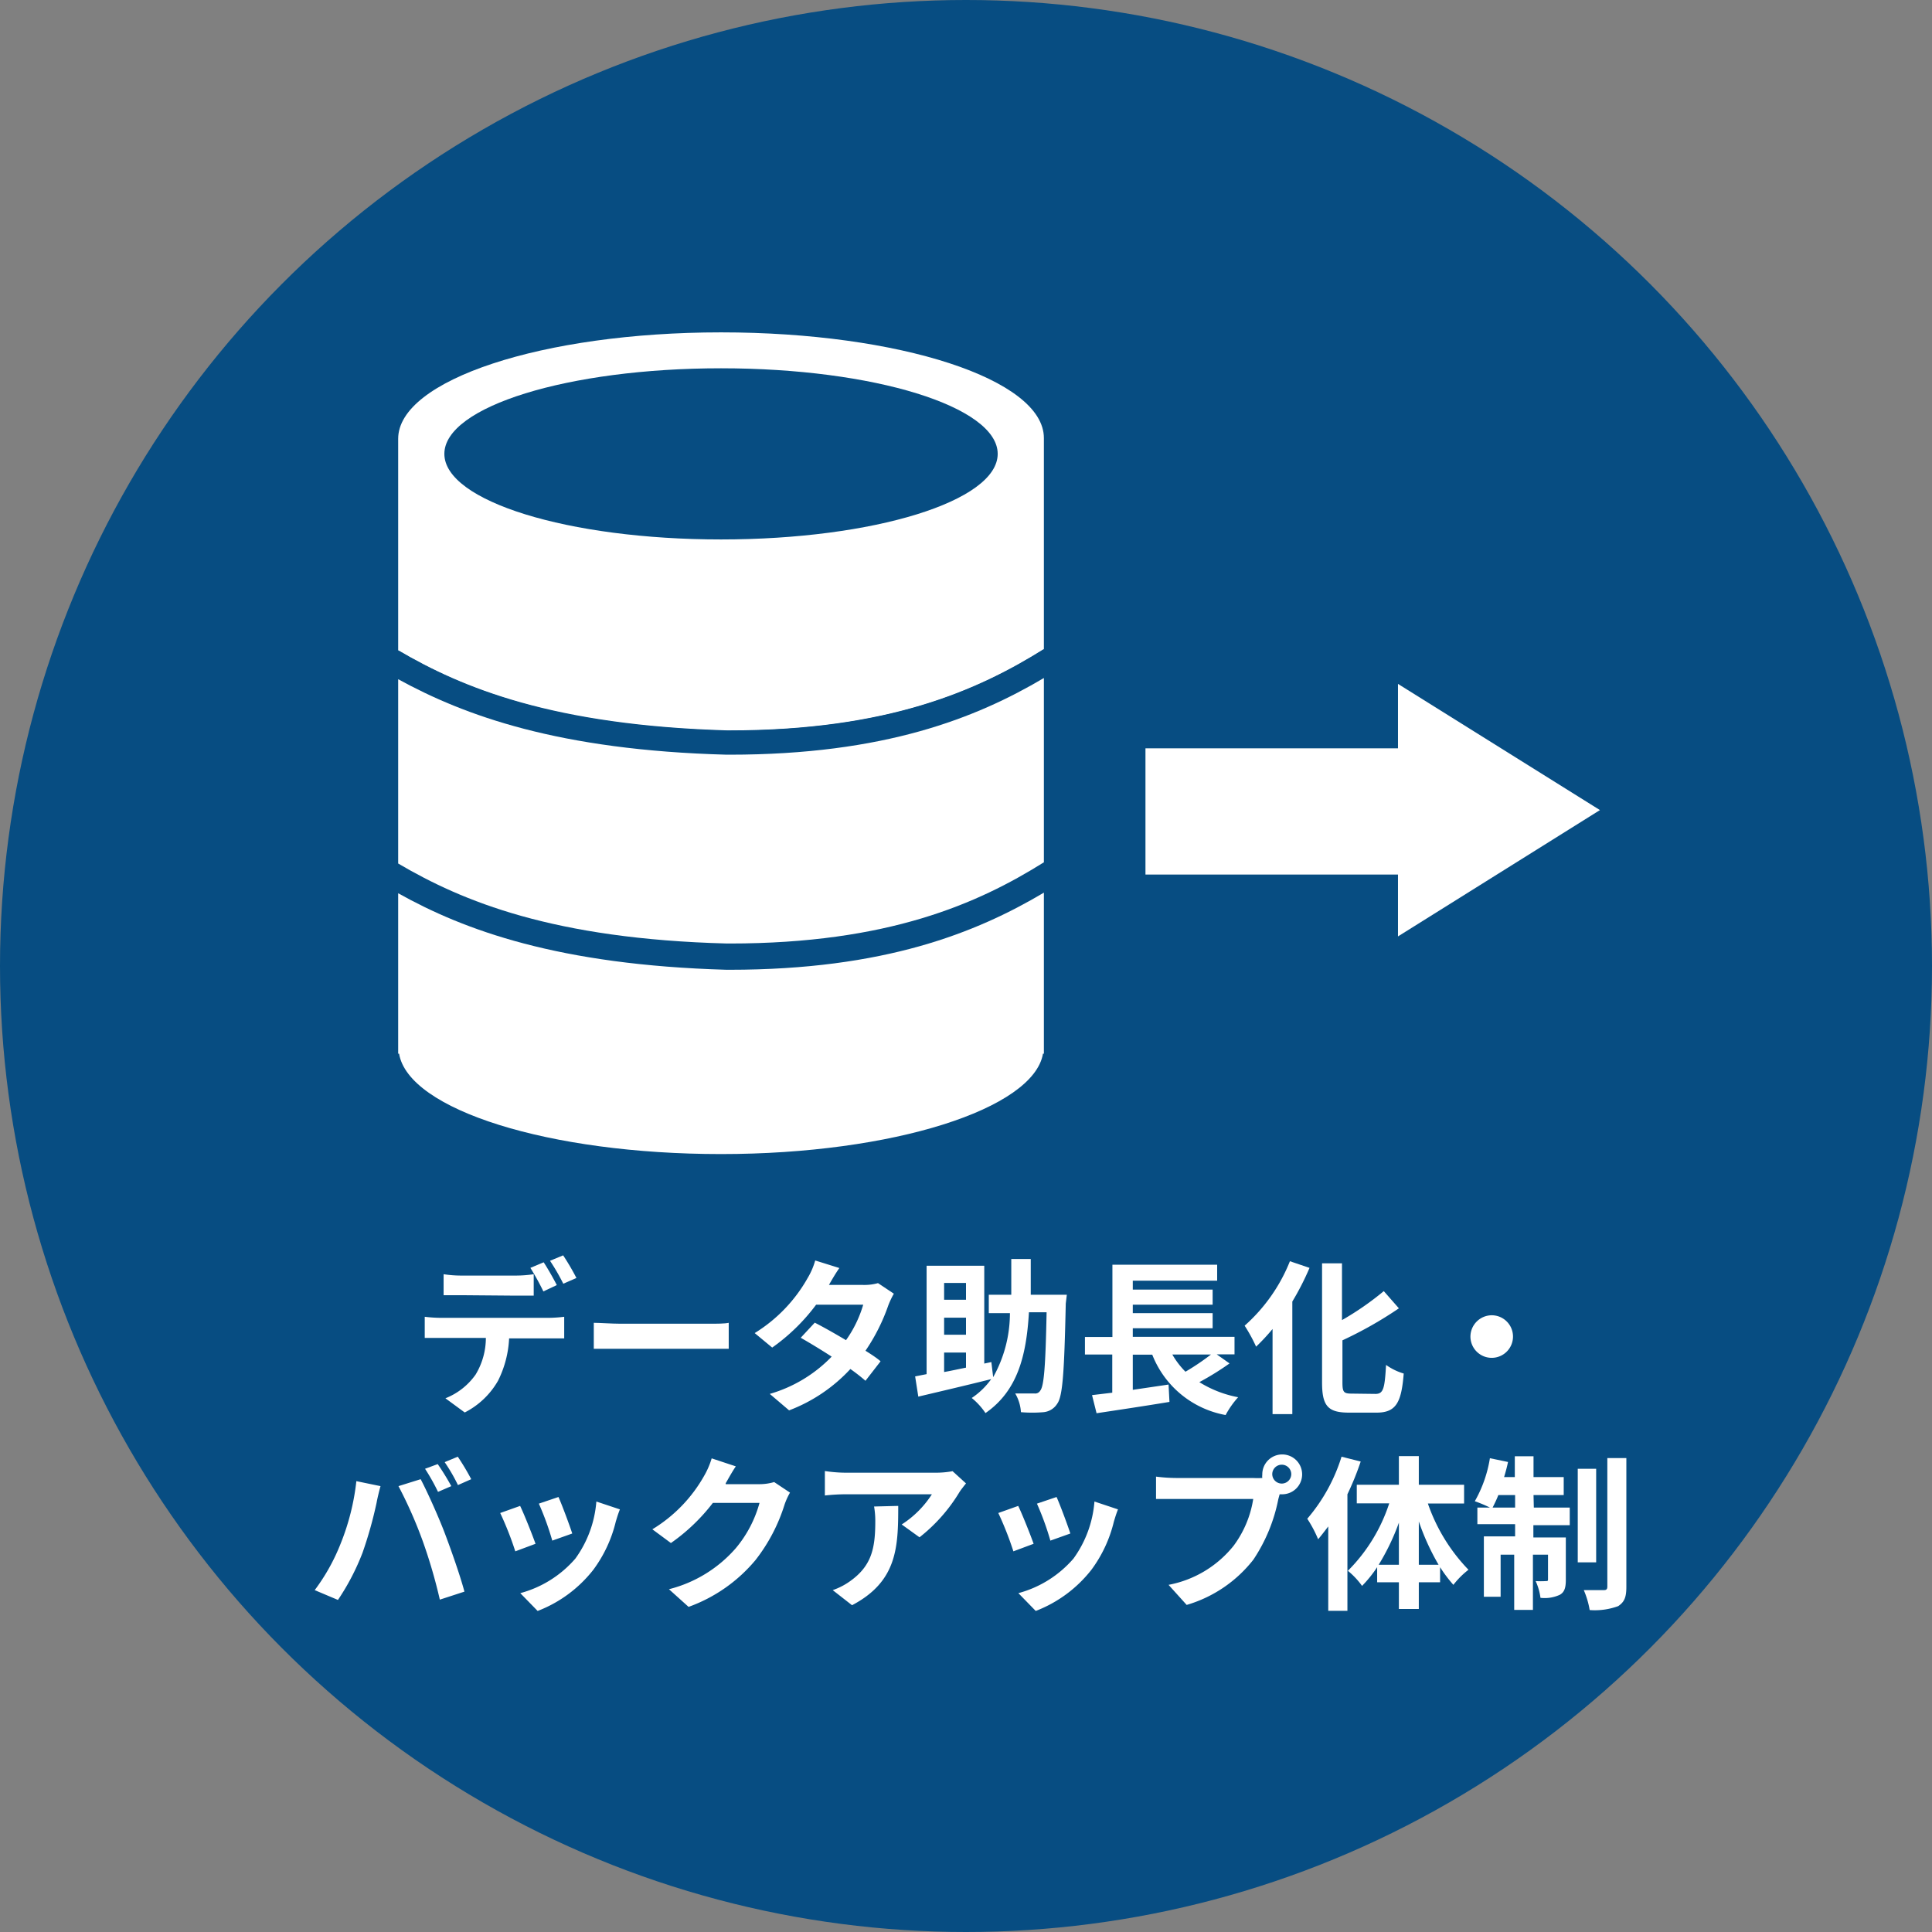 <svg xmlns="http://www.w3.org/2000/svg" viewBox="0 0 128 128"><rect x="0" y="0" width="128" height="128" fill="#808080" stroke="none"/><defs><style>.cls-1{fill:#074d82;}.cls-2{fill:#fff;}</style></defs><g id="レイヤー_2" data-name="レイヤー 2"><g id="アウトライン化"><circle class="cls-1" cx="64" cy="64" r="64"/><path class="cls-2" d="M36.38,87.31a9.19,9.19,0,0,0,1-.07v1.43c-.27,0-.69,0-1,0H33.73A7,7,0,0,1,33,91.47a5.32,5.32,0,0,1-2.21,2.11l-1.28-.94a4.43,4.43,0,0,0,2-1.57,4.7,4.7,0,0,0,.68-2.43h-3c-.31,0-.74,0-1.05,0V87.24a9.1,9.1,0,0,0,1.05.07Zm-5.81-1.5c-.37,0-.85,0-1.18,0V84.42a7.72,7.72,0,0,0,1.18.09h3.6a8,8,0,0,0,1.19-.09v1.42c-.38,0-.81,0-1.19,0ZM36,85.56A16.65,16.65,0,0,0,35.14,84l.88-.37c.27.41.66,1.1.87,1.51Zm1.32-.51a14.3,14.3,0,0,0-.88-1.52l.87-.36a16.14,16.14,0,0,1,.88,1.5Z"/><path class="cls-2" d="M39.34,87.64c.39,0,1.2.06,1.77.06H47c.5,0,1,0,1.28-.06v1.72c-.26,0-.82,0-1.28,0H41.11c-.63,0-1.36,0-1.77,0Z"/><path class="cls-2" d="M59.22,85.71a5.67,5.67,0,0,0-.37.78,12.65,12.65,0,0,1-1.51,3c.4.25.78.5,1,.7l-1,1.29a12.05,12.05,0,0,0-1-.78,10.69,10.69,0,0,1-4.06,2.74L51,92.35a9.27,9.27,0,0,0,4.1-2.47c-.74-.48-1.49-.93-2.05-1.25l.93-1c.59.3,1.33.72,2.07,1.16a7.86,7.86,0,0,0,1.14-2.35H54.07a12.88,12.88,0,0,1-2.91,2.84L50,88.32a10.11,10.11,0,0,0,3.51-3.65,4.77,4.77,0,0,0,.5-1.16l1.6.5c-.27.38-.56.89-.69,1.12h2.25a3.33,3.33,0,0,0,1-.12Z"/><path class="cls-2" d="M70.61,86.36c-.1,4.51-.2,6.13-.56,6.63a1.2,1.2,0,0,1-.91.57,8.8,8.8,0,0,1-1.5,0,2.79,2.79,0,0,0-.38-1.24c.54,0,1,0,1.27,0a.38.38,0,0,0,.39-.19c.25-.3.35-1.66.42-5.19H68.17c-.17,2.9-.76,5.21-2.88,6.68a4.51,4.51,0,0,0-.91-1,5,5,0,0,0,1.29-1.25c-1.68.42-3.48.84-4.83,1.16l-.21-1.34.76-.15V83.86h3.82v6.48l.47-.1.12,1A8.67,8.67,0,0,0,66.91,87h-1.4V85.78H67c0-.75,0-1.53,0-2.37h1.29c0,.83,0,1.62,0,2.37h2.39ZM62.55,85v1.11H64V85ZM64,87.3H62.55v1.13H64Zm-1.45,3.6c.46-.08.94-.19,1.45-.29v-1H62.55Z"/><path class="cls-2" d="M81.46,90.33a18.7,18.7,0,0,1-2,1.24,7.44,7.44,0,0,0,2.57,1,6,6,0,0,0-.83,1.18,6.46,6.46,0,0,1-4.86-4H75.05v2.33l2.37-.35.06,1.15c-1.69.28-3.5.55-4.83.75l-.3-1.2,1.34-.16V89.74H71.88V88.58H73.7V83.79h6.94v1.06H75.05v.59h5.29v1H75.05V87h5.29v1H75.05v.57h6.74v1.16H80.61Zm-3.79-.59a5.46,5.46,0,0,0,.87,1.14,16,16,0,0,0,1.69-1.14Z"/><path class="cls-2" d="M86.76,84a18.05,18.05,0,0,1-1.14,2.23v7.46H84.31V88.05a13.89,13.89,0,0,1-1.09,1.17,10.6,10.6,0,0,0-.76-1.39,11.3,11.3,0,0,0,3-4.27Zm4.37,8.35c.53,0,.61-.37.7-1.92A3.9,3.9,0,0,0,93,91c-.15,1.89-.49,2.59-1.79,2.59H89.37c-1.39,0-1.78-.44-1.78-2V83.7h1.32v3.76a19.35,19.35,0,0,0,2.77-1.92l1,1.14a26.49,26.49,0,0,1-3.74,2.12v2.77c0,.65.07.76.6.76Z"/><path class="cls-2" d="M98.83,87.14a1.41,1.41,0,1,1-1.41,1.41A1.42,1.42,0,0,1,98.83,87.14Z"/><path class="cls-2" d="M23.61,98.13l1.6.33c-.09.32-.22.86-.26,1.1a27.24,27.24,0,0,1-.93,3.31A15.56,15.56,0,0,1,22.39,106l-1.54-.65a13.12,13.12,0,0,0,1.71-3.06A15.64,15.64,0,0,0,23.61,98.13Zm2.79.33L27.87,98c.45.85,1.21,2.55,1.61,3.61s1,2.75,1.29,3.84l-1.63.53A34.4,34.4,0,0,0,28,102.08,29.1,29.1,0,0,0,26.4,98.46Zm3.5,0-.88.38a13.57,13.57,0,0,0-.86-1.53L29,97A16.7,16.7,0,0,1,29.9,98.46ZM31.22,98l-.88.39a11.53,11.53,0,0,0-.88-1.52l.87-.36A16.22,16.22,0,0,1,31.22,98Z"/><path class="cls-2" d="M35.48,102.28l-1.34.5a21.67,21.67,0,0,0-1-2.54l1.32-.47C34.73,100.33,35.26,101.66,35.48,102.28ZM41.07,100c-.14.35-.2.58-.27.8A8.82,8.82,0,0,1,39.31,104a8.6,8.6,0,0,1-3.69,2.73l-1.15-1.18a7.33,7.33,0,0,0,3.65-2.29,7.41,7.41,0,0,0,1.39-3.78Zm-3.16,1.6-1.32.47a18.68,18.68,0,0,0-.89-2.45L37,99.18C37.22,99.66,37.75,101.09,37.91,101.59Z"/><path class="cls-2" d="M52.34,98.89a4.46,4.46,0,0,0-.36.79,11.52,11.52,0,0,1-1.92,3.67,10.32,10.32,0,0,1-4.44,3.11l-1.3-1.17a8.69,8.69,0,0,0,4.43-2.72,7.91,7.91,0,0,0,1.57-3H47.23a12.59,12.59,0,0,1-2.78,2.66l-1.23-.91a9.7,9.7,0,0,0,3.43-3.54,5.34,5.34,0,0,0,.5-1.16l1.6.53c-.26.38-.53.88-.67,1.12l0,.06h2.21a3.41,3.41,0,0,0,1-.14Z"/><path class="cls-2" d="M64,98.28c-.12.15-.33.41-.43.57a11.09,11.09,0,0,1-2.65,3L59.74,101a6.62,6.62,0,0,0,2-2H56a13,13,0,0,0-1.35.08V97.46a9.58,9.58,0,0,0,1.35.11H62a6,6,0,0,0,1.11-.1Zm-4.49,1.49c0,2.73-.06,5-3.06,6.58l-1.28-1a4.44,4.44,0,0,0,1.16-.6c1.4-1,1.66-2.14,1.66-3.94a5.58,5.58,0,0,0-.08-1Z"/><path class="cls-2" d="M68.48,102.28l-1.34.5a21.67,21.67,0,0,0-1-2.54l1.32-.47C67.73,100.33,68.26,101.66,68.48,102.28ZM74.07,100c-.14.35-.2.58-.27.8A8.82,8.82,0,0,1,72.31,104a8.6,8.6,0,0,1-3.69,2.73l-1.15-1.18a7.33,7.33,0,0,0,3.65-2.29,7.41,7.41,0,0,0,1.39-3.78Zm-3.16,1.6-1.32.47a18.68,18.68,0,0,0-.89-2.45L70,99.18C70.22,99.66,70.75,101.09,70.91,101.59Z"/><path class="cls-2" d="M83,97.92a5.55,5.55,0,0,0,.63,0,.76.76,0,0,1,0-.21A1.32,1.32,0,1,1,84.92,99h-.14l-.09.33a11,11,0,0,1-1.65,4,8.72,8.72,0,0,1-4.42,3L77.42,105a7.24,7.24,0,0,0,4.31-2.59,7,7,0,0,0,1.3-3.1H77.9c-.5,0-1,0-1.31,0V97.83a10.93,10.93,0,0,0,1.31.09Zm2.55-.25a.63.63,0,1,0-1.26,0,.63.63,0,0,0,.63.62A.63.63,0,0,0,85.55,97.67Z"/><path class="cls-2" d="M90.15,96.83A19,19,0,0,1,89.27,99v7.72H88v-5.59c-.22.29-.45.59-.67.85a8.17,8.17,0,0,0-.72-1.36,11.54,11.54,0,0,0,2.27-4.11Zm4.45,2.78A11.86,11.86,0,0,0,97.29,104a5.59,5.59,0,0,0-1,1,9.16,9.16,0,0,1-.88-1.17v1H94v1.77H92.68v-1.77H91.24v-1a8.37,8.37,0,0,1-1,1.24,5.2,5.2,0,0,0-.94-1,11.21,11.21,0,0,0,2.74-4.47H89.89V98.37h2.79v-1.9H94v1.9h3v1.24Zm-1.92,4.06v-2.79a15,15,0,0,1-1.34,2.79Zm2.63,0A15.87,15.87,0,0,1,94,100.8v2.87Z"/><path class="cls-2" d="M101.62,99.88H104v1.17h-2.41v.81h2.15v2.8c0,.51-.08.82-.4,1a2.4,2.4,0,0,1-1.28.2,3.79,3.79,0,0,0-.32-1.11,5.59,5.59,0,0,0,.69,0c.1,0,.13,0,.13-.13V103h-1v3.66h-1.24V103h-.9v2.79H98.31v-4h2.07v-.81h-2.5V99.88h.83a9,9,0,0,0-1-.42,8.46,8.46,0,0,0,1-2.85l1.2.25c-.07.34-.16.67-.26,1h.71V96.48h1.24v1.38h2v1.19h-2Zm-1.24,0v-.83H99.27c-.12.31-.26.59-.38.83Zm5.37,3.63h-1.22v-6.2h1.22Zm2-6.91v8.54c0,.7-.14,1-.54,1.27a4.49,4.49,0,0,1-1.89.26,5.64,5.64,0,0,0-.39-1.32c.56,0,1.14,0,1.32,0s.24-.06.24-.24V96.6Z"/><path class="cls-2" d="M48.35,48.41c10.51,0,16.45-2.66,20.81-5.39v-14c0-3.89-9.58-7-21.39-7s-21.39,3.16-21.39,7.05V43.1c4.25,2.5,10.27,5,21.79,5.31Z"/><path class="cls-1" d="M48.33,50.35c10.27,0,16.35-2.46,20.83-5.12V43c-4.36,2.73-10.3,5.39-20.81,5.39h-.18c-11.52-.34-17.54-2.81-21.79-5.31v2.18C30.76,47.72,37,50,48.14,50.35Z"/><path class="cls-1" d="M48.34,62.83h-.17c-11.52-.33-17.54-2.8-21.79-5.3v2.18c4.38,2.44,10.57,4.74,21.76,5.06h.19c10.26,0,16.35-2.46,20.83-5.12V57.45C64.8,60.17,58.86,62.83,48.34,62.83Z"/><path class="cls-2" d="M48.34,62.51c10.52,0,16.46-2.65,20.82-5.38V44.92C64.68,47.57,58.6,50,48.33,50h-.19C37,49.7,30.76,47.4,26.38,45V57.21c4.25,2.5,10.27,5,21.79,5.3Z"/><path class="cls-2" d="M48.14,64.25C37,63.93,30.76,61.63,26.38,59.18V69.81l.06,0c.62,3.71,9.92,6.65,21.33,6.65s20.71-3,21.33-6.65l.06,0V59.14c-4.48,2.66-10.57,5.11-20.83,5.11Z"/><ellipse class="cls-1" cx="47.77" cy="30.07" rx="18.33" ry="5.67"/><polygon class="cls-2" points="106 53.67 92.62 45.31 92.62 49.58 75.89 49.58 75.89 57.94 92.62 57.94 92.62 62.04 106 53.67"/></g></g></svg>